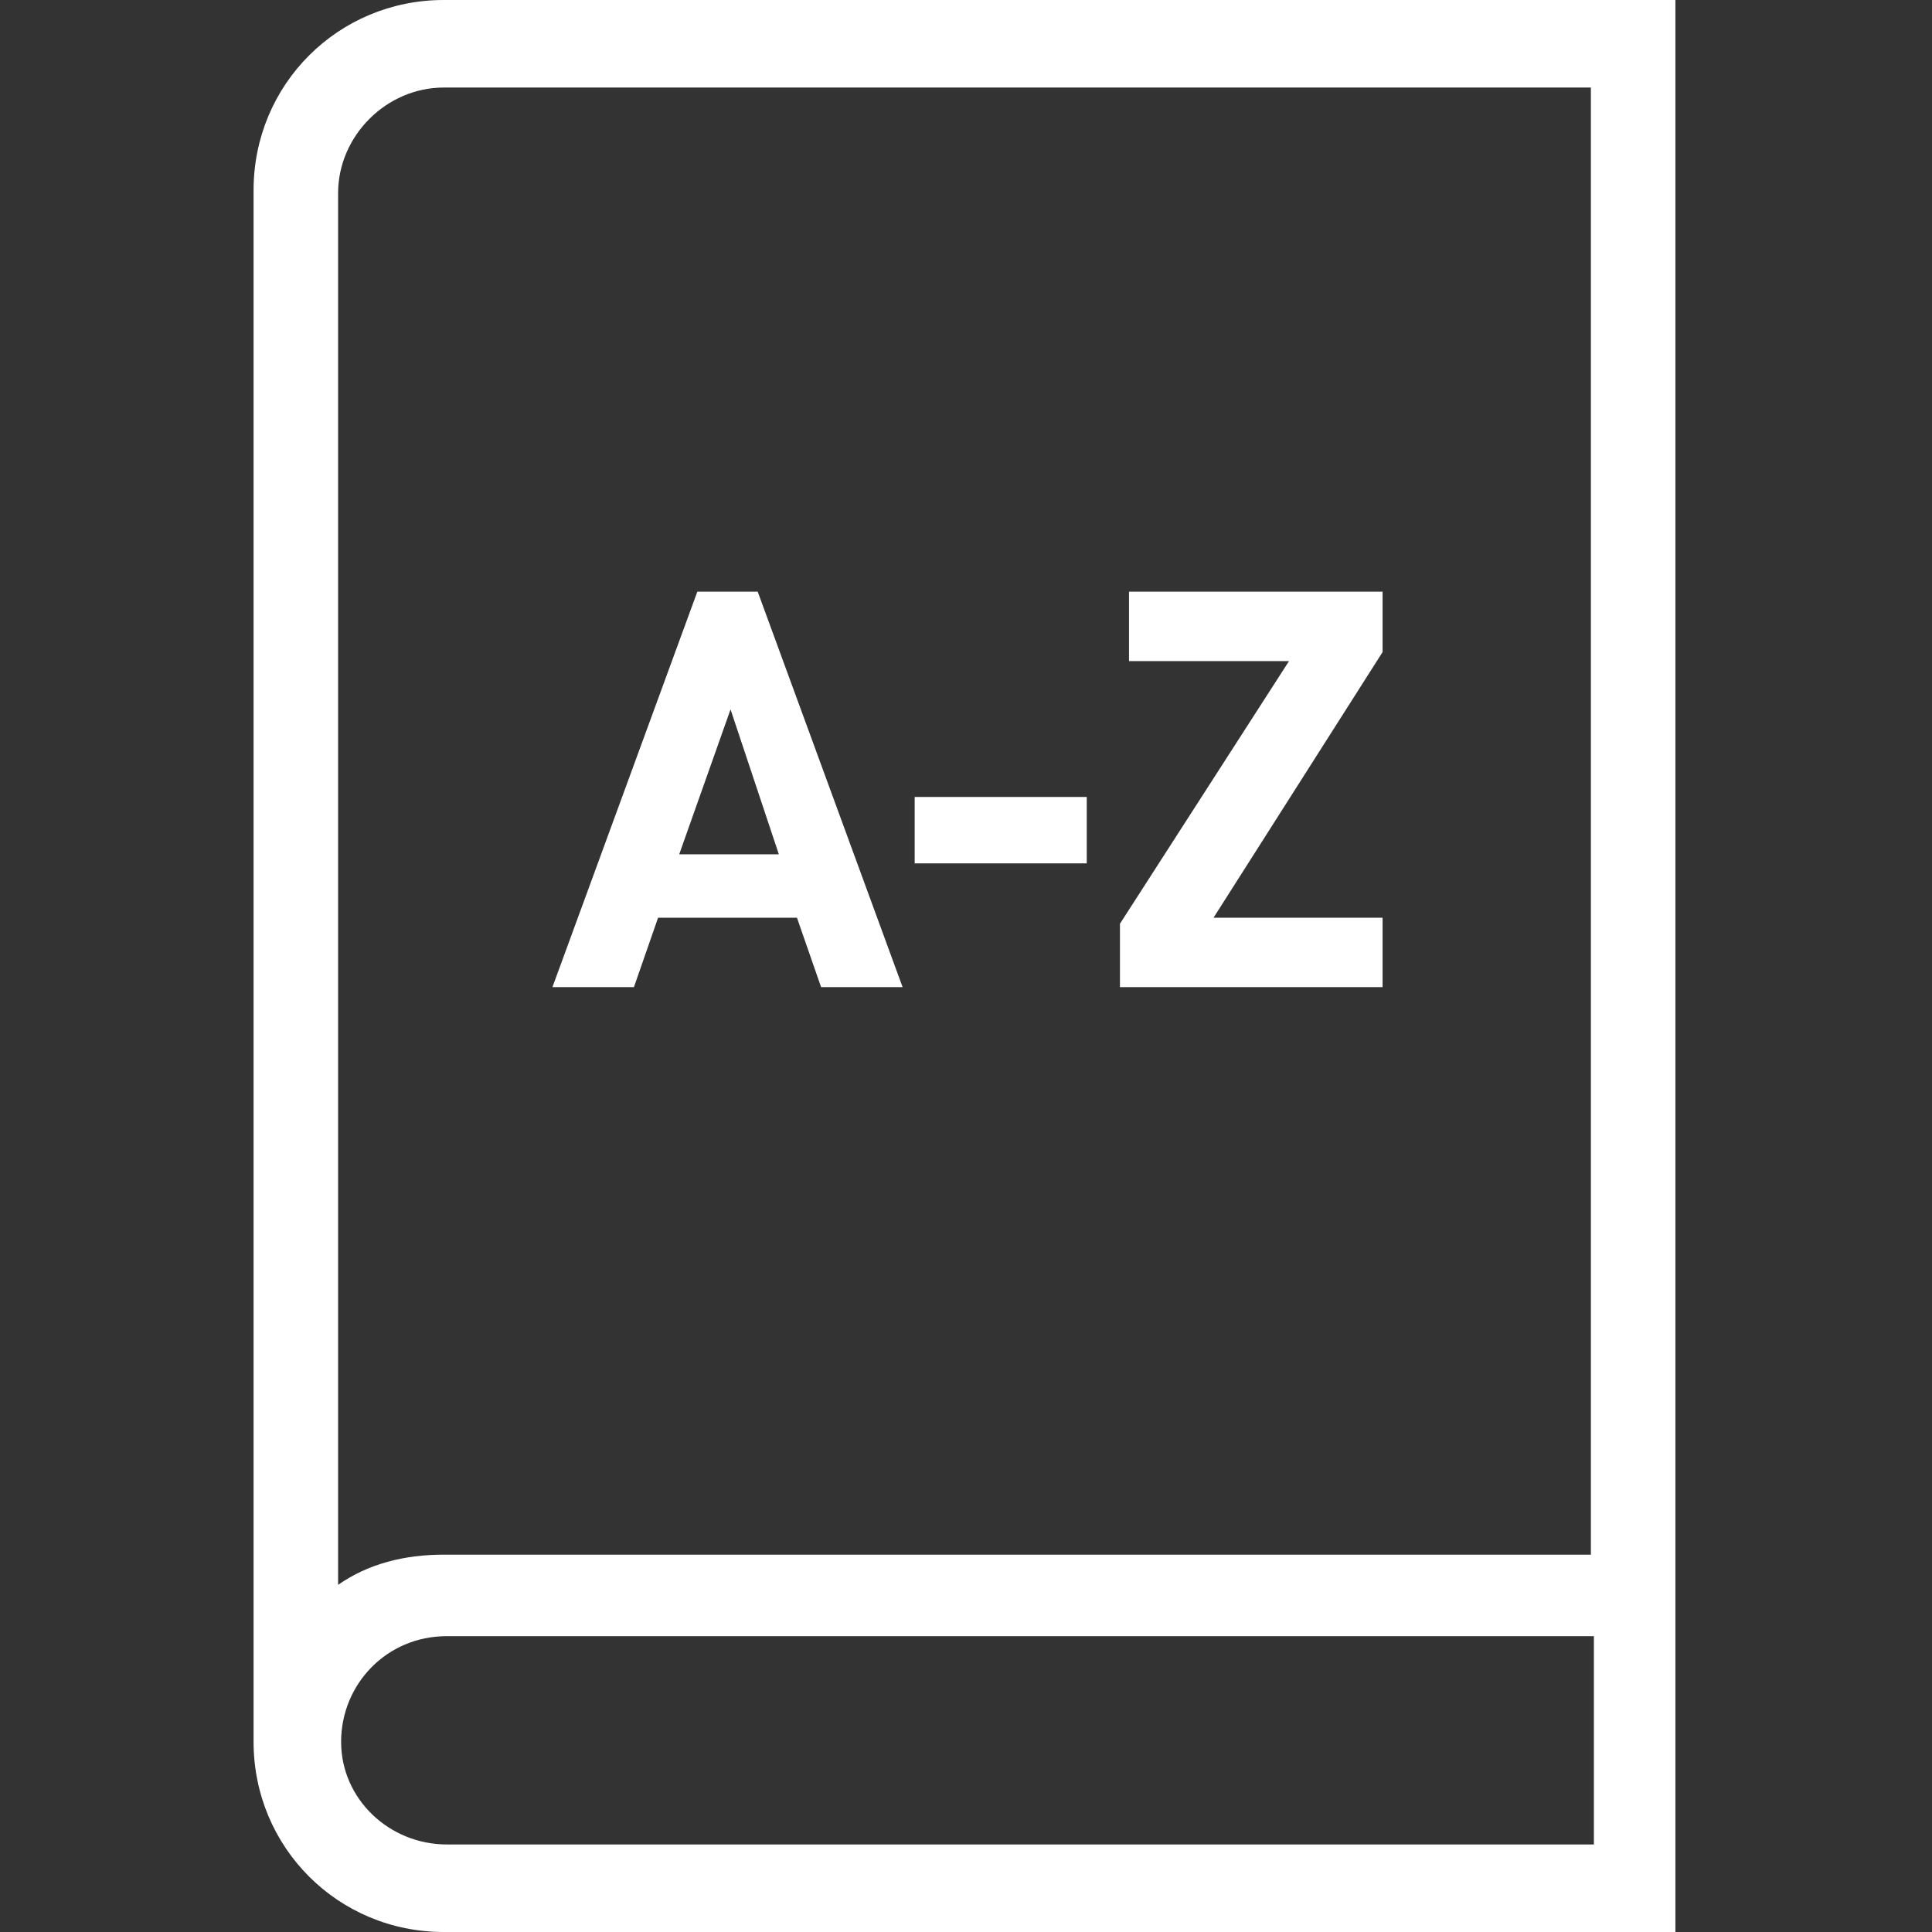 <?xml version="1.0" encoding="utf-8"?>
<!-- Generator: Adobe Illustrator 24.2.3, SVG Export Plug-In . SVG Version: 6.00 Build 0)  -->
<svg version="1.1" id="Ebene_1" xmlns="http://www.w3.org/2000/svg" xmlns:xlink="http://www.w3.org/1999/xlink" x="0px" y="0px"
	 width="64px" height="64px" viewBox="0 0 64 64" style="enable-background:new 0 0 64 64;" xml:space="preserve">
<rect x="0" y="0" width="64" height="64" fill="#333333" stroke="none"/>
<style type="text/css">
	.st0{fill:#ffffff;}
</style>
<path class="st0" d="M55.6,64H14.7c-3.5,0-6.3-2.8-6.3-6.3l0,0c0,0,0,0,0,0c0,0,0,0,0,0V6.3c0-3.5,2.8-6.3,6.3-6.3h40.8V64z
	 M11.3,57.7c0,1.9,1.6,3.4,3.5,3.4h38v-6.9h-38C12.8,54.2,11.3,55.8,11.3,57.7z M14.7,2.9c-1.9,0-3.5,1.6-3.5,3.5v46.1
	c1-0.7,2.2-1,3.5-1h38V2.9H14.7z M27.2,32.7l-0.8-2.3h-4.6L21,32.7h-2.7l4.8-13.1h2l4.8,13.1H27.2z M24.2,23.5l-1.7,4.8h3.3
	L24.2,23.5z M30.3,28.6v-2.2H36v2.2H30.3z M37.1,32.7v-2.1l5.6-8.7h-5.3v-2.3h8.4v2l-5.6,8.8h5.6v2.3H37.1z"/>
</svg>
